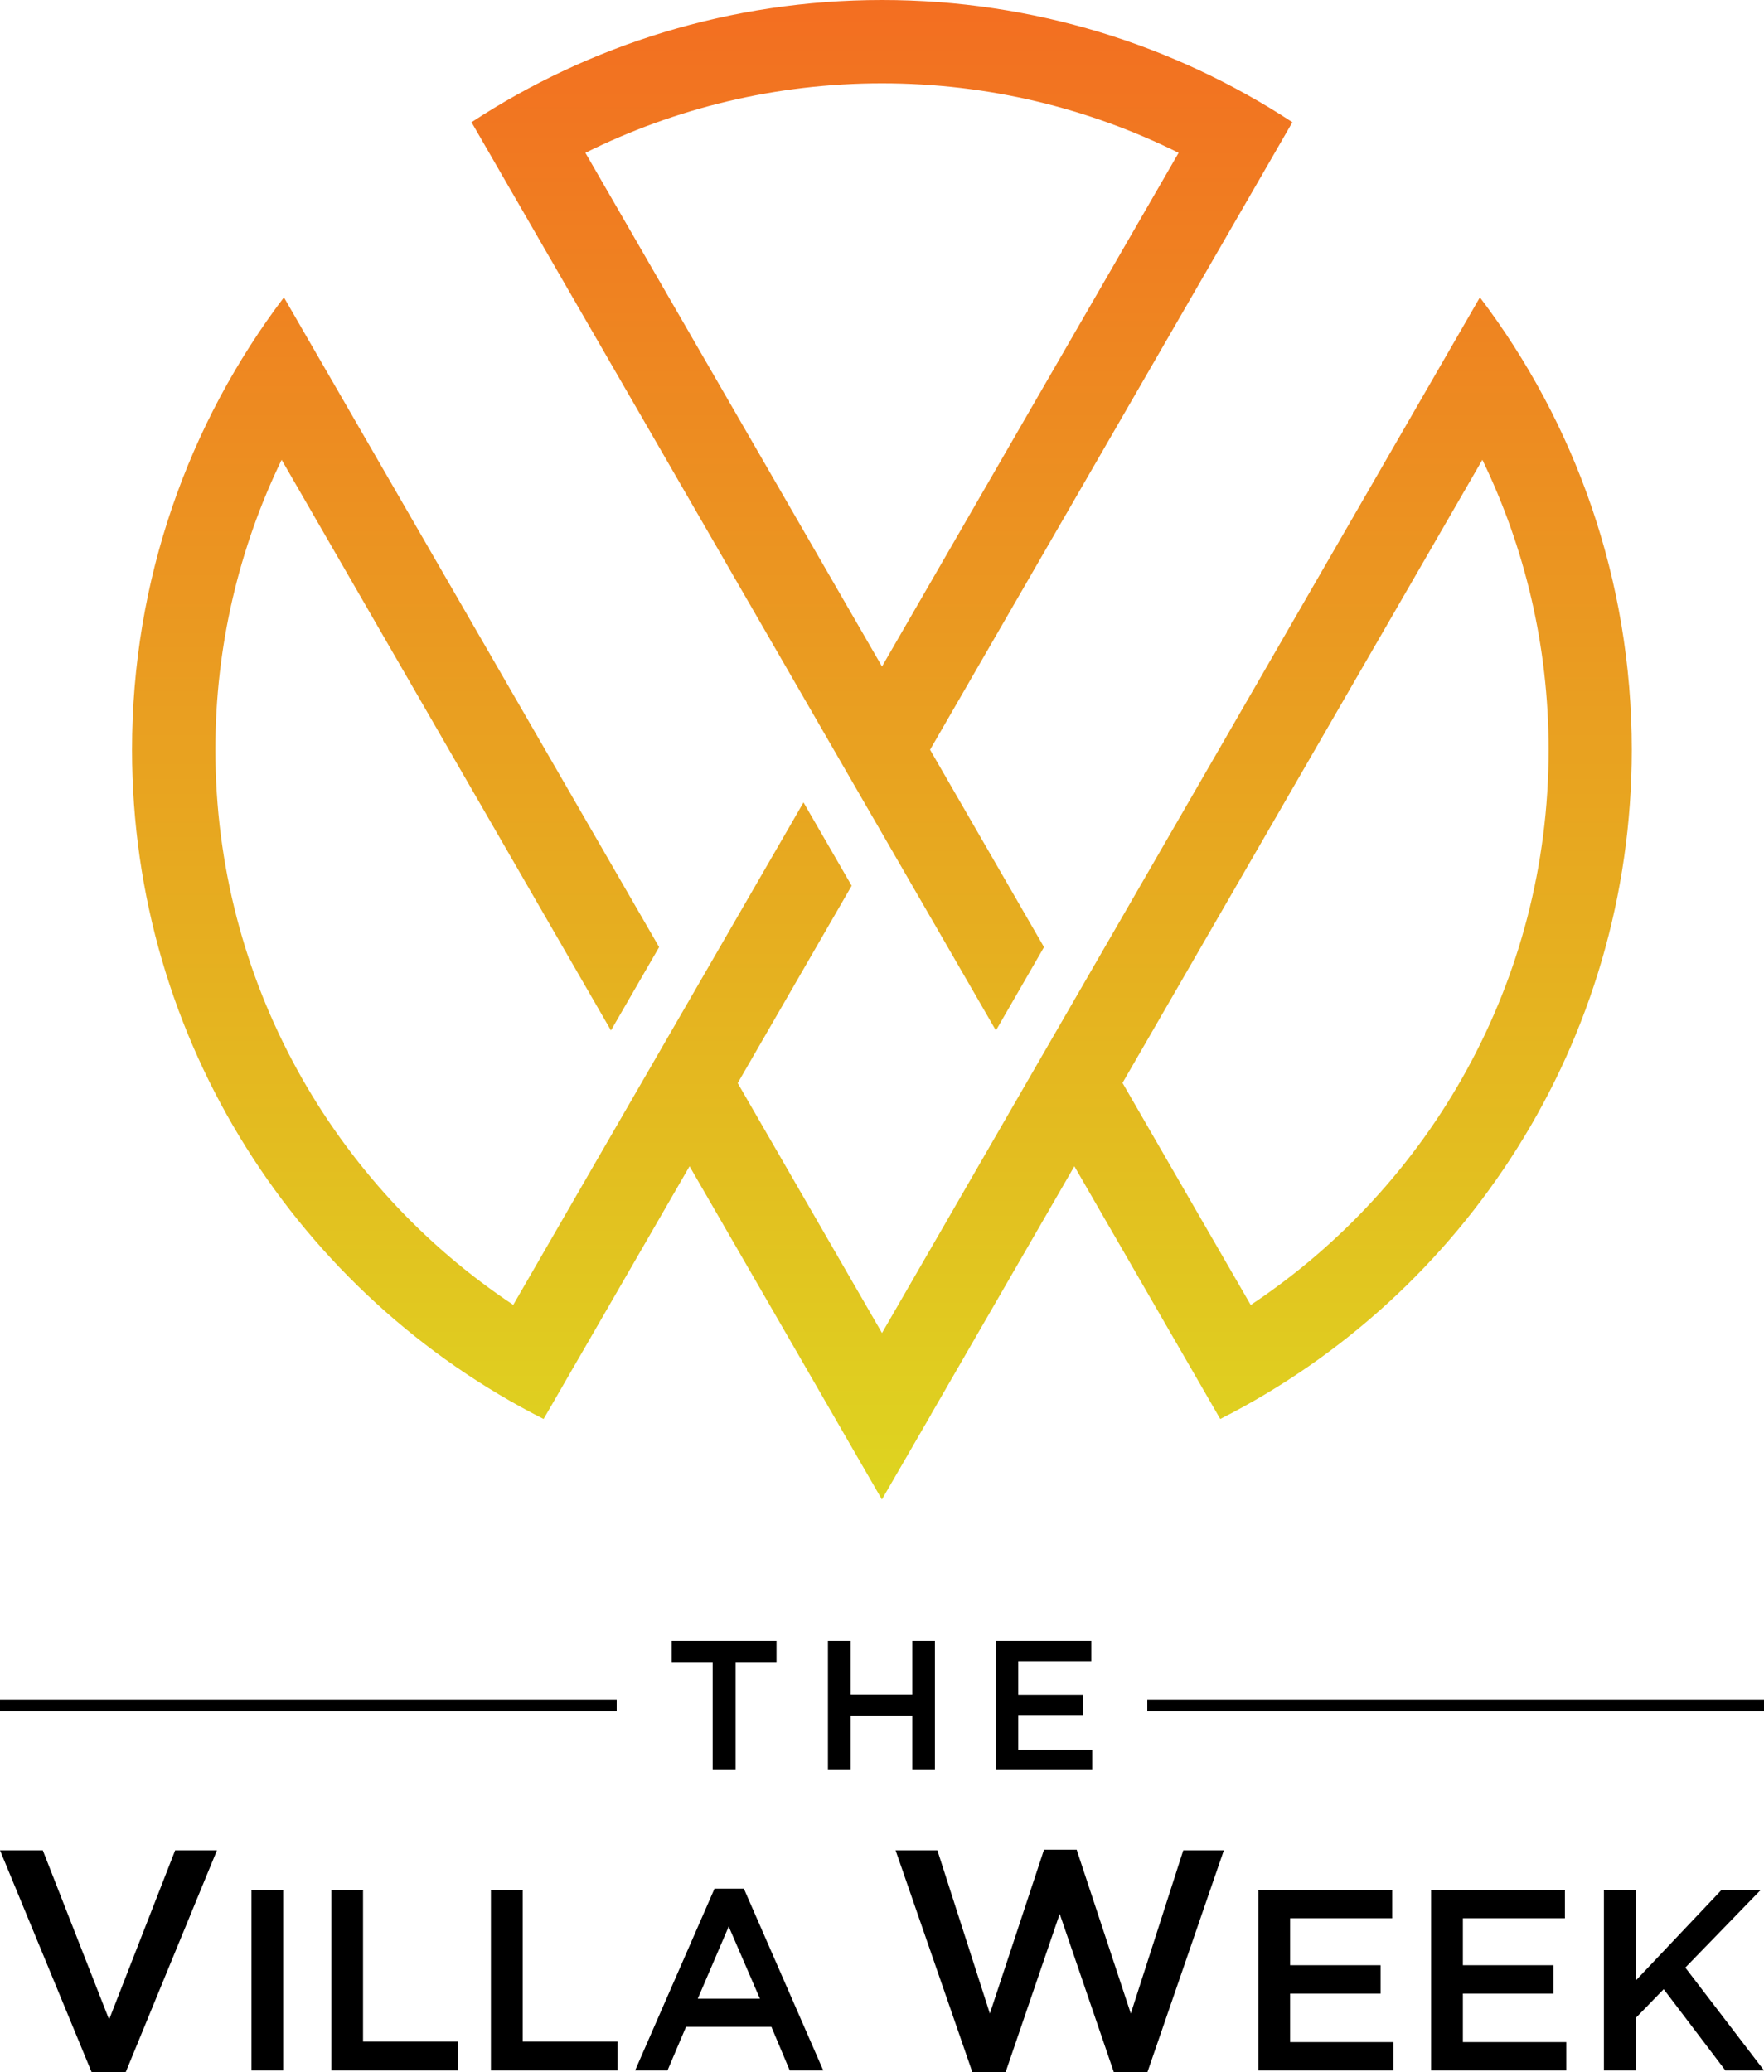 <?xml version="1.0" encoding="UTF-8"?>
<svg id="Layer_2" data-name="Layer 2" xmlns="http://www.w3.org/2000/svg" xmlns:xlink="http://www.w3.org/1999/xlink" viewBox="0 0 200 234.96">
  <defs>
    <style>
      .cls-1 {
        fill: url(#GradientFill_1);
      }

      .cls-1, .cls-2 {
        fill-rule: evenodd;
      }
    </style>
    <linearGradient id="GradientFill_1" data-name="GradientFill 1" x1="100" y1="170.04" x2="100" y2="0" gradientUnits="userSpaceOnUse">
      <stop offset="0" stop-color="#ded520"/>
      <stop offset="1" stop-color="#f36e21"/>
    </linearGradient>
  </defs>
  <g id="Layer_1-2" data-name="Layer 1">
    <g>
      <path class="cls-1" d="M105.57,160.39h0l-4.52,7.82-1.06,1.83-5.45-9.45-16.36-28.34-11.81,20.46-1.35,2.33-2.26,3.92-1.13,1.95c-27.68-14.02-46.66-42.74-46.66-75.89,0-19.27,6.42-37.04,17.22-51.3l2.56,4.44,2.62,4.53,37.36,64.71-5.46,9.45L31.93,52.14c-4.81,9.94-7.51,21.09-7.51,32.87,0,26.28,13.42,49.42,33.77,62.96l1.11-1.92,9.26-16.04,9.62-16.65,6.26-10.84,4.79-8.29,1.87-3.24,5.46,9.45-12.92,22.38,16.36,28.34,10.04-17.39,32.33-56,20.24-35.07,3-5.2,2.18-3.78c10.81,14.26,17.22,32.03,17.22,51.3,0,33.15-18.98,61.87-46.66,75.89l-2.18-3.78-14.36-24.88-16.25,28.14h0ZM112.92,116.85l5.45-9.45-12.92-22.38,38.96-67.48h0s2.12-3.68,2.12-3.68C133.17,5.1,117.18,0,100,0s-33.17,5.1-46.54,13.86l2.89,5.01,17.55,30.4,20.64,35.76,11.96,20.71,6.42,11.12h0ZM133.63,17.33c-10.13-5.04-21.55-7.88-33.63-7.88-12.08,0-23.5,2.84-33.63,7.88l33.63,58.25,33.63-58.25h0ZM141.81,147.98c20.35-13.54,33.77-36.68,33.77-62.96,0-11.78-2.7-22.94-7.51-32.88l-40.8,70.66,14.53,25.17Z"/>
      <g>
        <polygon class="cls-2" points="10.38 234.96 14.26 234.96 24.6 209.82 19.86 209.82 12.37 229.01 4.85 209.82 0 209.82 10.38 234.96"/>
        <rect x="28.51" y="214.32" width="3.6" height="20.46"/>
        <polygon class="cls-2" points="37.57 234.78 51.92 234.78 51.92 231.51 41.16 231.51 41.16 214.32 37.57 214.32 37.57 234.78"/>
        <polygon class="cls-2" points="55.66 234.78 70.02 234.78 70.02 231.51 59.26 231.51 59.26 214.32 55.66 214.32 55.66 234.78"/>
        <path class="cls-2" d="M72,234.78h3.68l2.1-4.94h9.68l2.08,4.94h3.8l-9-20.61h-3.33l-9,20.61h0ZM79.11,226.65l3.51-8.19,3.54,8.19h-7.05Z"/>
        <polygon class="cls-2" points="110.24 234.96 114.02 234.96 120.15 217.03 126.28 234.96 130.1 234.96 138.76 209.82 134.16 209.82 128.21 228.33 122.07 209.75 118.37 209.75 112.23 228.33 106.28 209.82 101.54 209.82 110.24 234.96"/>
        <polygon class="cls-2" points="142.67 234.78 157.99 234.78 157.99 231.57 146.27 231.57 146.27 226.07 156.53 226.07 156.53 222.85 146.27 222.85 146.27 217.53 157.85 217.53 157.85 214.32 142.67 214.32 142.67 234.78"/>
        <polygon class="cls-2" points="162.26 234.78 177.58 234.78 177.58 231.57 165.86 231.57 165.86 226.07 176.12 226.07 176.12 222.85 165.86 222.85 165.86 217.53 177.43 217.53 177.43 214.32 162.26 214.32 162.26 234.78"/>
        <polygon class="cls-2" points="181.85 234.78 185.44 234.78 185.44 228.85 188.63 225.57 195.62 234.78 200 234.78 191.08 223.12 199.62 214.32 195.18 214.32 185.44 224.61 185.44 214.32 181.85 214.32 181.85 234.78"/>
      </g>
      <polygon class="cls-2" points="80.8 200.72 83.4 200.72 83.4 188.47 88.04 188.47 88.04 186.08 76.16 186.08 76.16 188.47 80.8 188.47 80.8 200.72"/>
      <polygon class="cls-2" points="93.87 200.72 96.44 200.72 96.44 194.55 103.43 194.55 103.43 200.72 106 200.72 106 186.08 103.43 186.08 103.43 192.17 96.44 192.17 96.44 186.08 93.87 186.08 93.87 200.72"/>
      <polygon class="cls-2" points="112.88 200.72 123.83 200.72 123.83 198.42 115.45 198.42 115.45 194.49 122.79 194.49 122.79 192.19 115.45 192.19 115.45 188.38 123.73 188.38 123.73 186.08 112.88 186.08 112.88 200.72"/>
      <rect y="192.74" width="69.92" height="1.32"/>
      <rect x="130.08" y="192.74" width="69.92" height="1.32"/>
    </g>
  </g>
</svg>
